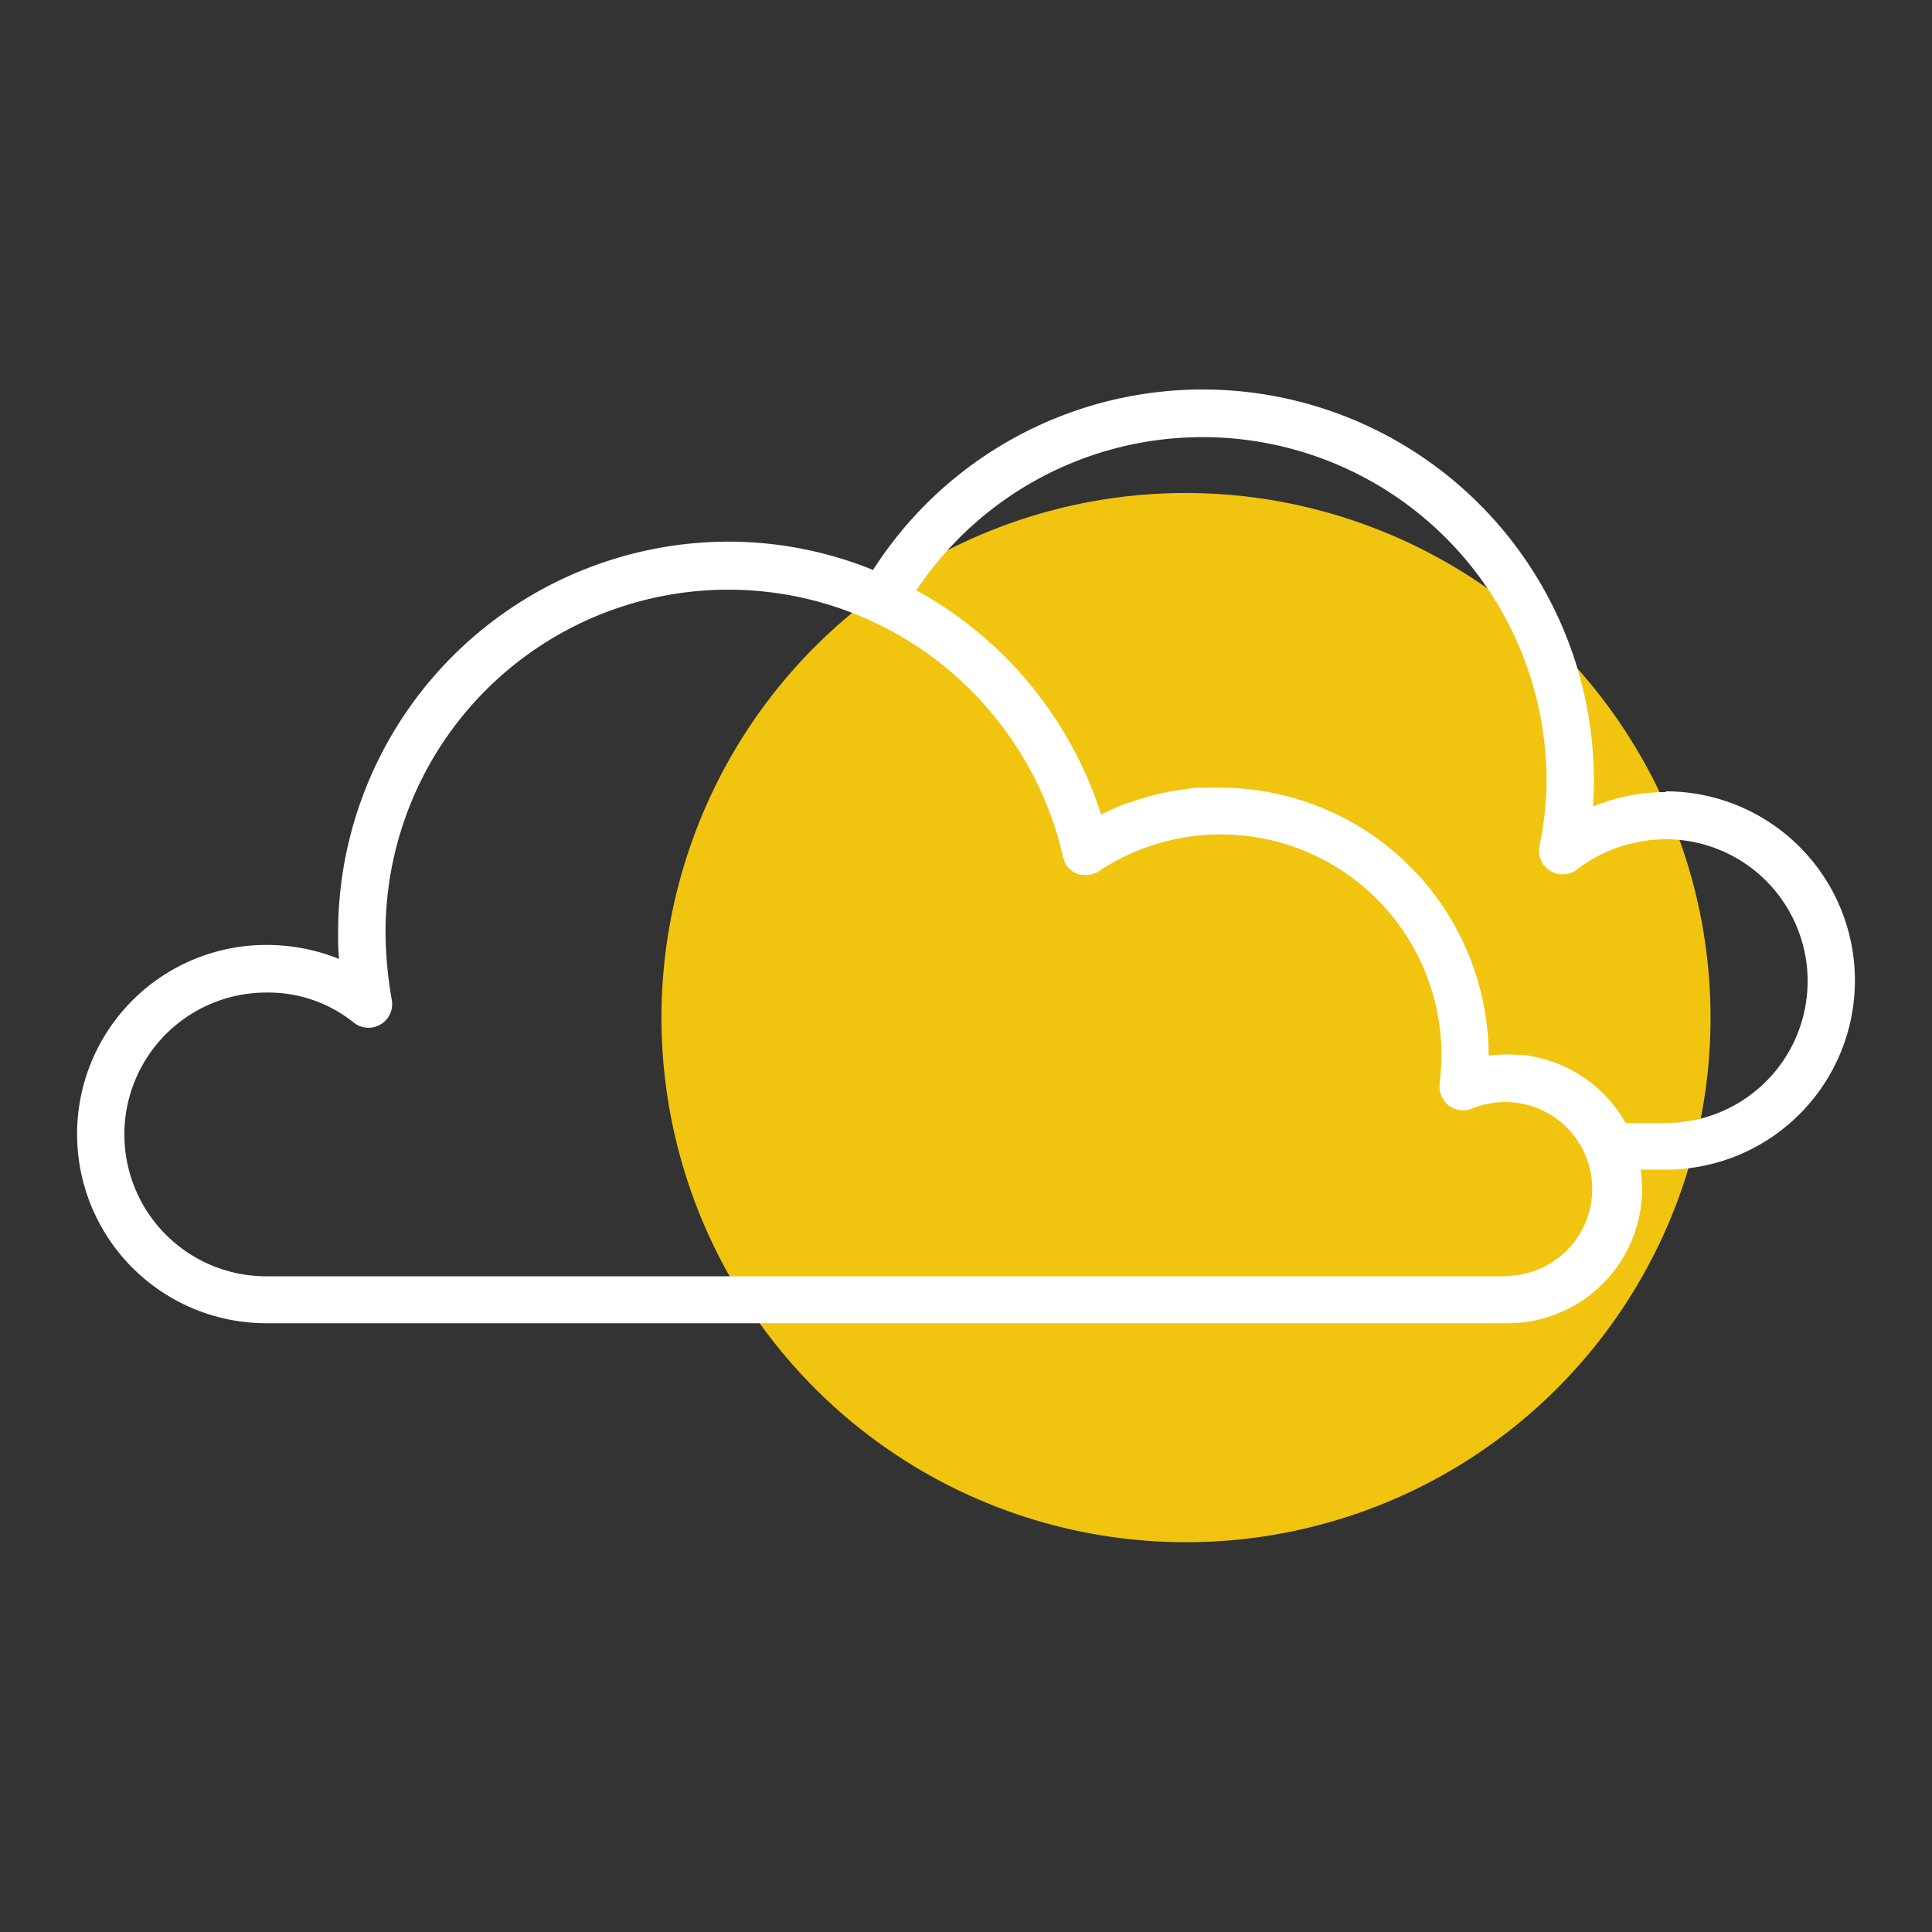 <svg xmlns="http://www.w3.org/2000/svg" viewBox="0 0 200 200"><rect x="0" y="0" width="200" height="200" fill="#333333" stroke="none"/><defs><style>.cls-1{fill:#F1C40F;fill-rule:evenodd;}.cls-2{fill:#fff;}</style></defs><title>1</title><g id="Icons"><path class="cls-1" d="M140.43,54a54.3,54.3,0,1,1-69,33.68,54.25,54.25,0,0,1,69-33.68Z"/><path class="cls-2" d="M172.44,82a20,20,0,0,0-7.54,1.49c.07-.92.1-1.84.1-2.76A40.5,40.5,0,0,0,90.38,59a39.87,39.87,0,0,0-15-2.93A40.48,40.48,0,0,0,35,96.55c0,.88,0,1.79.1,2.72a20,20,0,0,0-7.54-1.45,19.58,19.58,0,0,0,0,39.16H156.09a13.92,13.92,0,0,0,13.9-13.9,14.08,14.08,0,0,0-.15-2h2.6a19.58,19.58,0,1,0,0-39.16Zm-16.35,50.12H27.56a14.68,14.68,0,0,1,0-29.37,14.1,14.1,0,0,1,9,3.06,2.45,2.45,0,0,0,4-2.29,41.75,41.75,0,0,1-.65-6.94,35.48,35.48,0,0,1,63.54-21.77l.55.72.37.51a35.77,35.77,0,0,1,5.16,10.64l0,.07q.28,1,.51,2a2.4,2.4,0,0,0,.1.27,1.42,1.42,0,0,0,.31.6c0,.06.07.12.12.17a2.45,2.45,0,0,0,.4.37l0,0a2.09,2.09,0,0,0,.94.4l.16,0a2.44,2.44,0,0,0,1.69-.38,22.84,22.84,0,0,1,35.46,19.1c0,1-.09,2-.19,3a2.45,2.45,0,0,0,3.4,2.47,9,9,0,1,1,3.64,17.33Zm16.35-15.86h-4.15a14,14,0,0,0-8.06-6.51h0a13.91,13.91,0,0,0-2.57-.54l-.28,0c-.42,0-.85-.06-1.27-.06a13.46,13.46,0,0,0-2,.14,27.83,27.83,0,0,0-27.8-27.75q-.81,0-1.61,0l-.56,0c-.34,0-.69.05-1,.09l-.38.06c-.4.05-.8.11-1.2.18l-.08,0c-.5.09-1,.19-1.48.31l-.07,0a27.57,27.57,0,0,0-3,.91l-.11,0c-.47.17-.93.35-1.39.55l-.36.17c-.37.17-.73.33-1.09.51a39.86,39.86,0,0,0-5-10.32l-.3-.44c-.2-.29-.4-.58-.61-.86s-.49-.66-.75-1l-.11-.14A40.5,40.5,0,0,0,94.86,61.11a35.61,35.61,0,0,1,65.24,19.58,33.23,33.23,0,0,1-.73,6.84A2.45,2.45,0,0,0,163.26,90a15.17,15.17,0,0,1,9.18-3.12,14.68,14.68,0,1,1,0,29.37Z"/></g></svg>